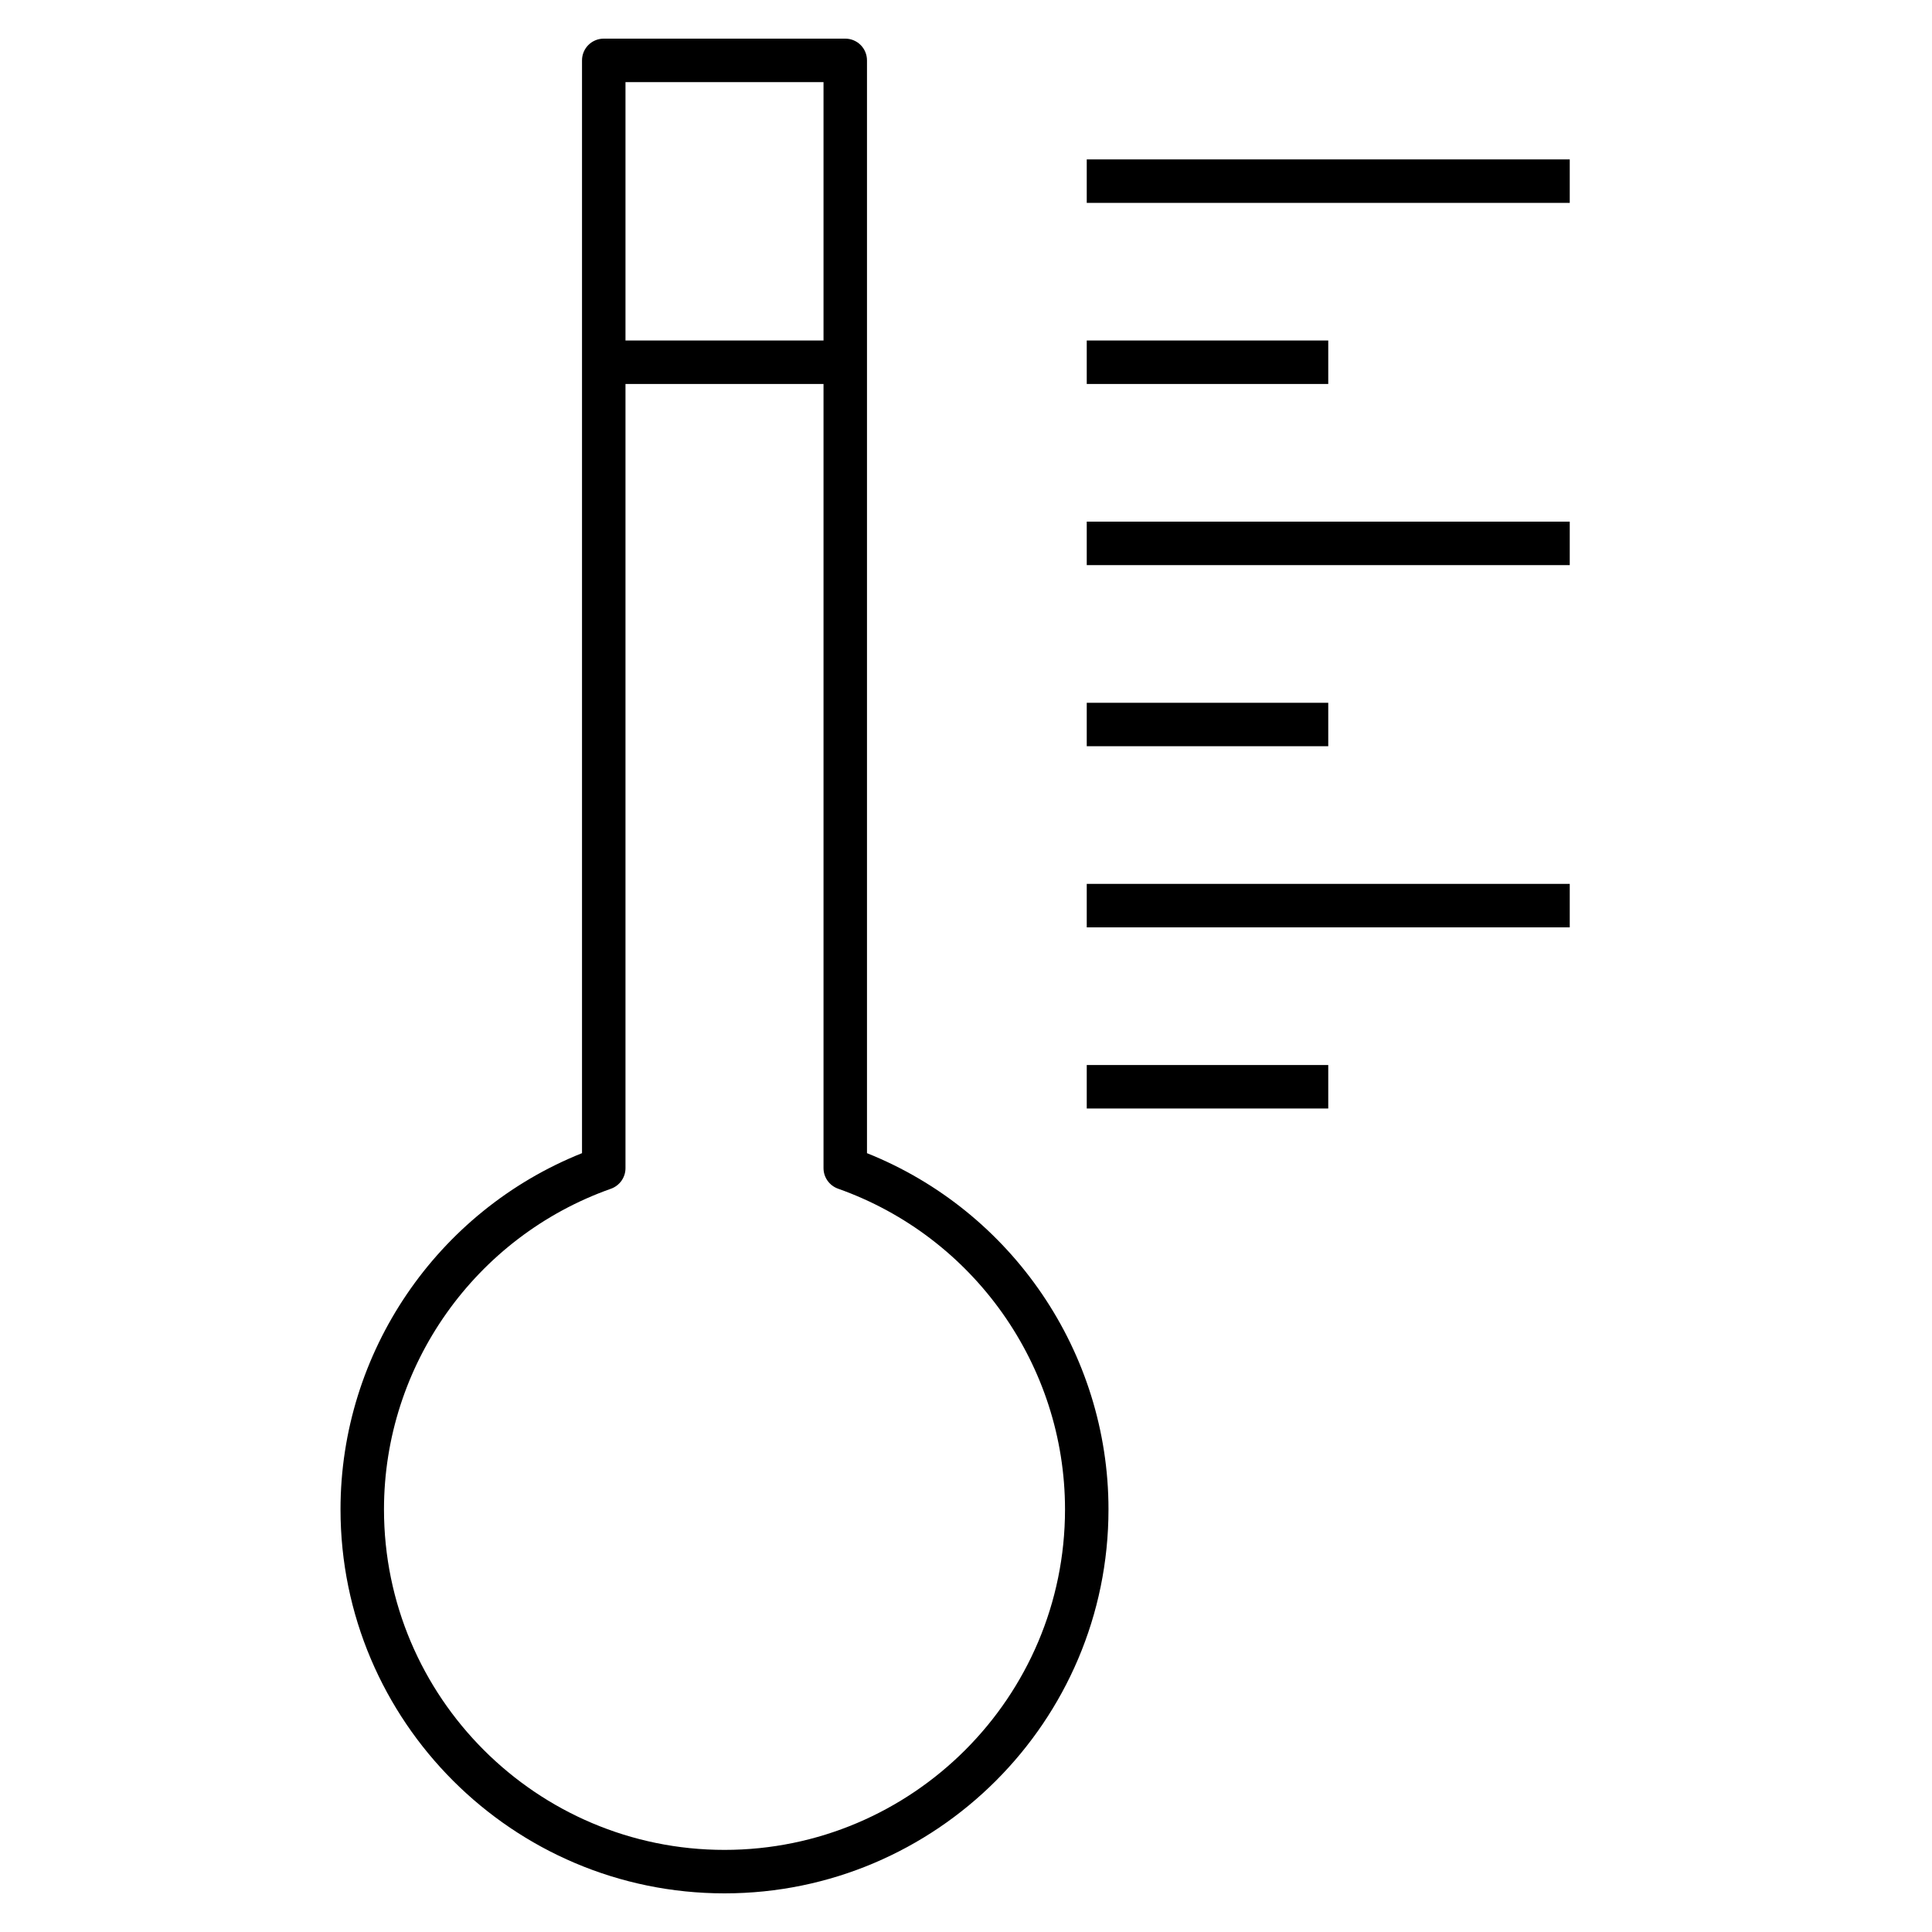 <?xml version="1.0" encoding="iso-8859-1"?>
<!-- Uploaded to: SVG Repo, www.svgrepo.com, Generator: SVG Repo Mixer Tools -->
<svg fill="#000000" version="1.1" id="Layer_1" xmlns="http://www.w3.org/2000/svg" xmlns:xlink="http://www.w3.org/1999/xlink" 
	 viewBox="0 0 32 32" xml:space="preserve">
<path id="temperature--high_1_" d="M12,31.36c-3.507,0-6.36-2.854-6.36-6.36c0-2.601,1.597-4.939,4-5.9V1
	c0-0.199,0.161-0.36,0.36-0.36h4c0.199,0,0.36,0.161,0.36,0.36v18.1c2.403,0.961,4,3.301,4,5.9C18.36,28.507,15.507,31.36,12,31.36z
	 M10.36,6.36v12.989c0,0.152-0.096,0.288-0.24,0.34C7.871,20.484,6.36,22.618,6.36,25c0,3.11,2.53,5.64,5.64,5.64
	s5.64-2.529,5.64-5.64c0-2.381-1.511-4.516-3.76-5.312c-0.144-0.052-0.24-0.188-0.24-0.34V6.36H10.36z M10.36,5.64h3.28V1.36h-3.28
	V5.64z M22,18.36h-4v-0.72h4V18.36z M26,15.36h-8v-0.72h8V15.36z M22,12.36h-4v-0.72h4V12.36z M26,9.36h-8V8.64h8V9.36z M22,6.36h-4
	V5.64h4V6.36z M26,3.36h-8V2.64h8V3.36z"/>
<rect id="_Transparent_Rectangle" style="fill:none;" width="32" height="32"/>
</svg>